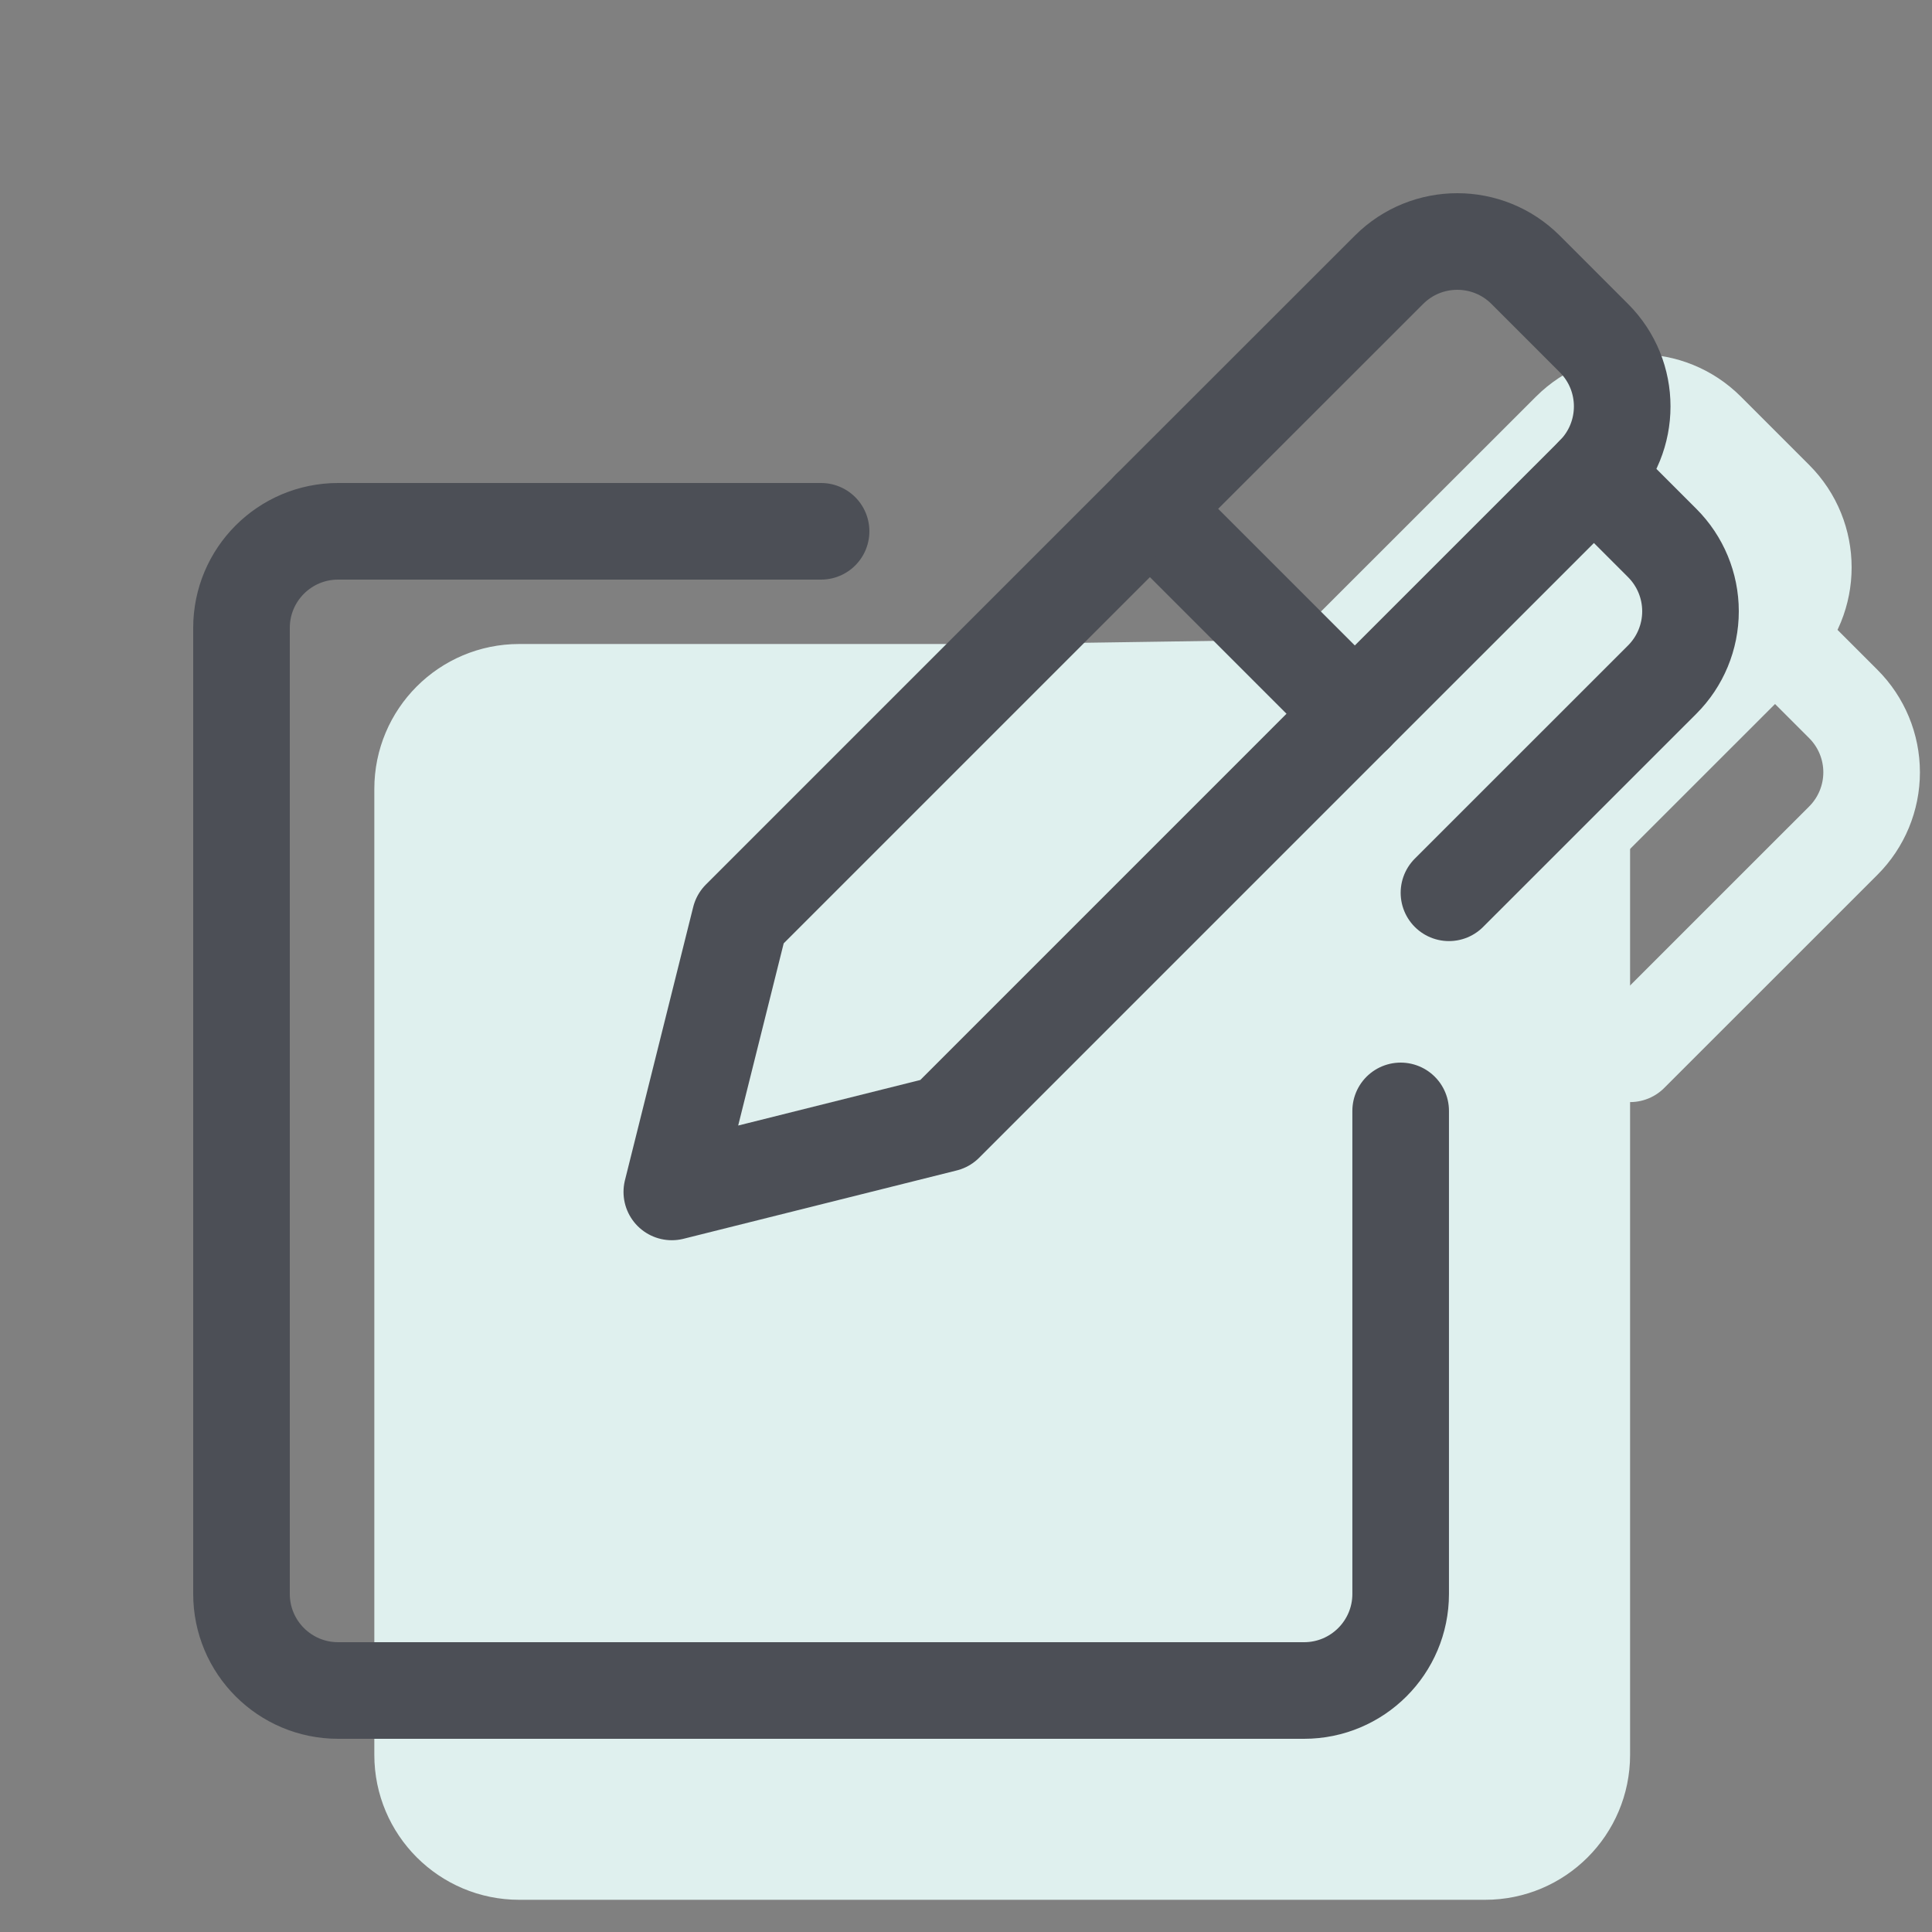 <?xml version="1.0" encoding="UTF-8"?>
<svg width="96px" height="96px" viewBox="0 0 96 96" version="1.1" xmlns="http://www.w3.org/2000/svg" xmlns:xlink="http://www.w3.org/1999/xlink" style="background: #FFFFFF;">
    <rect x="0" y="0" width="96" height="96" fill="#808080" stroke="none"/>
    <title>stories</title>
    <g id="stories" stroke="none" stroke-width="1" fill="none" fill-rule="evenodd">
        <rect fill="#FFFFFF" opacity="0" x="0" y="0" width="96" height="96"></rect>
        <g id="streamline-icon-pen-write@140x140" transform="translate(21, 20)" stroke="#DFF0EE" stroke-linecap="round" stroke-linejoin="round" stroke-width="4.8">
            <polygon id="Path" fill="#DFF0EE" points="24.774 33.648 21.382 47.226 34.956 43.831 55.32 23.466 45.138 13.284"></polygon>
            <path d="M67.201,11.588 L70.593,14.98 C71.494,15.88 72,17.101 72,18.375 C72,19.648 71.494,20.87 70.593,21.77 L59.998,32.362" id="Path"></path>
            <path d="M55.32,23.466 L67.201,11.588 C69.075,9.713 69.075,6.675 67.201,4.801 L63.806,1.405 C61.932,-0.468 58.893,-0.468 57.019,1.405 L45.138,13.28" id="Path" fill="#DFF0EE"></path>
            <path d="M57.598,13.975 L57.598,43.2 L57.598,67.2 C57.598,69.851 55.449,72 52.798,72 L4.8,72 C2.149,72 0,69.851 0,67.2 L0,19.2 C0,16.549 2.149,14.4 4.8,14.4 L28.799,14.4 L57.598,13.975 Z" id="Path" fill="#DFF0EE"></path>
        </g>
        <g id="streamline-icon-pen-write@140x140" transform="translate(12, 12)" stroke="#4C4F56" stroke-linecap="round" stroke-linejoin="round" stroke-width="4.8">
            <polygon id="Path" points="24.774 33.648 21.382 47.226 34.956 43.831 55.32 23.466 45.138 13.284"></polygon>
            <path d="M67.201,11.588 L70.593,14.98 C71.494,15.88 72,17.101 72,18.375 C72,19.648 71.494,20.87 70.593,21.77 L59.998,32.362" id="Path"></path>
            <path d="M55.32,23.466 L67.201,11.588 C69.075,9.713 69.075,6.675 67.201,4.801 L63.806,1.405 C61.932,-0.468 58.893,-0.468 57.019,1.405 L45.138,13.28" id="Path"></path>
            <path d="M57.598,43.2 L57.598,67.2 C57.598,69.851 55.449,72 52.798,72 L4.8,72 C2.149,72 0,69.851 0,67.2 L0,19.2 C0,16.549 2.149,14.4 4.8,14.4 L28.799,14.4" id="Path"></path>
        </g>
    </g>
</svg>